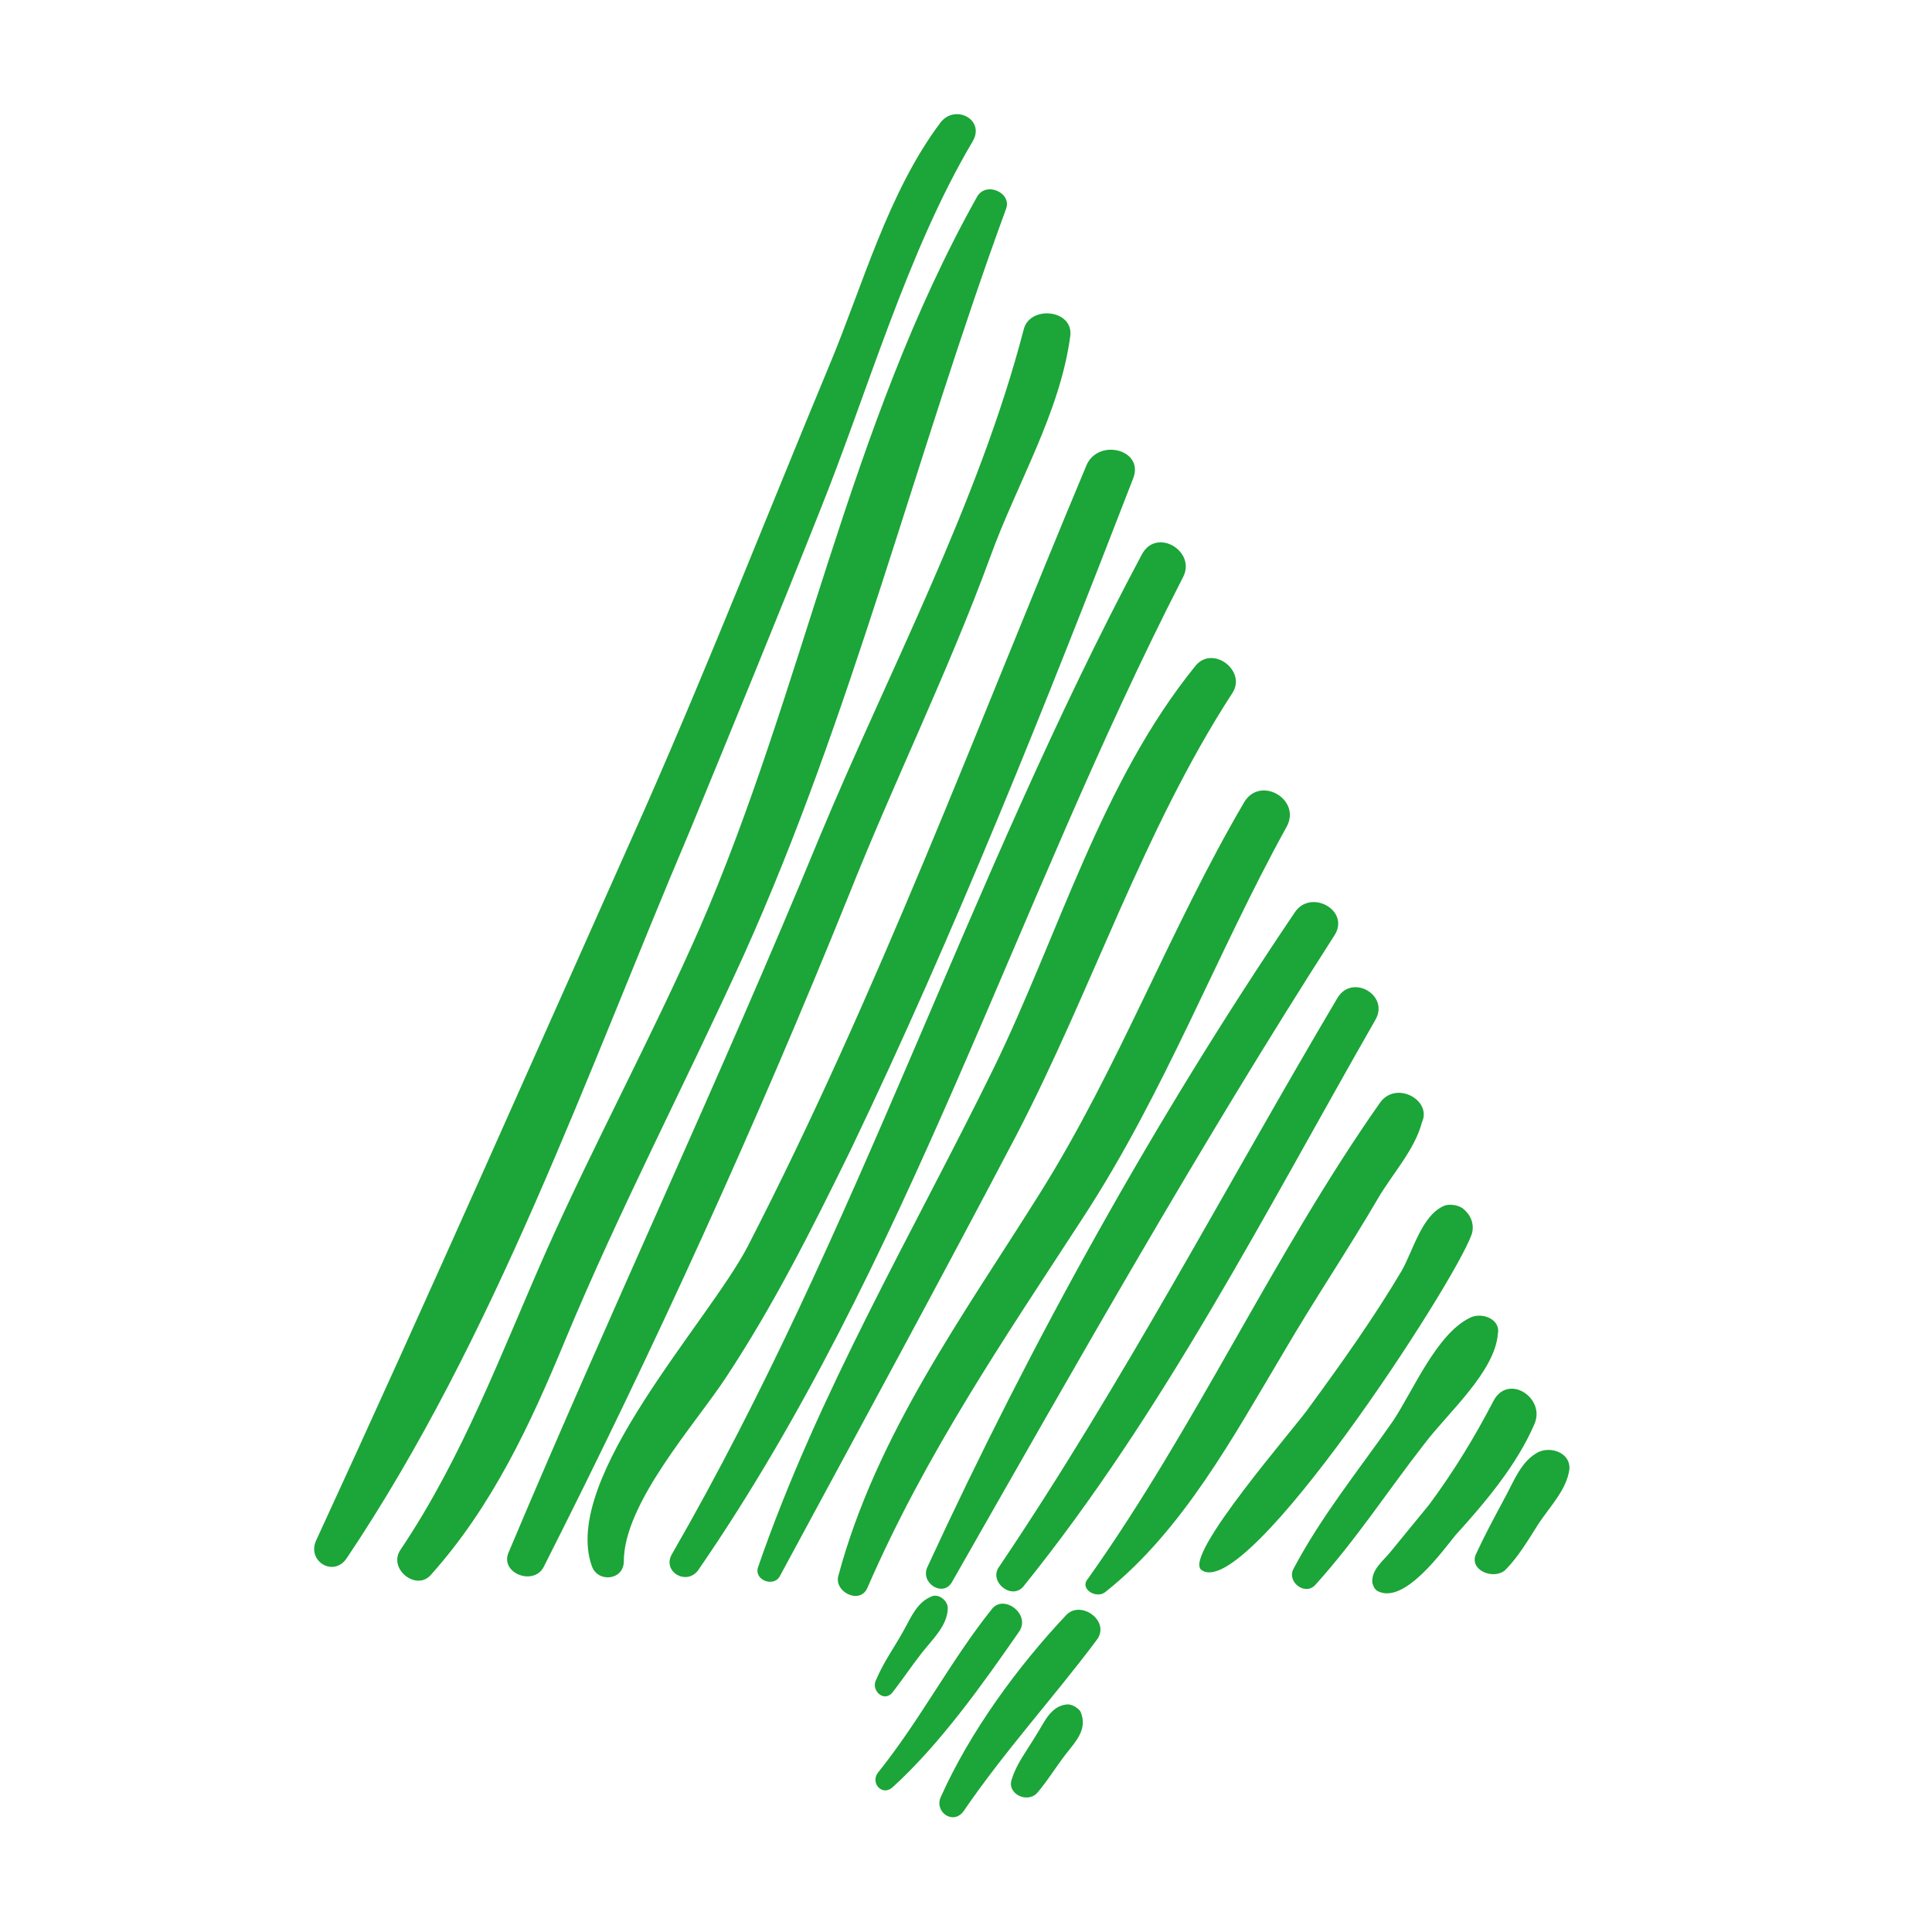 <?xml version="1.0" encoding="utf-8"?>
<!-- Uploaded to: SVG Repo, www.svgrepo.com, Generator: SVG Repo Mixer Tools -->
<svg width="800px" height="800px" viewBox="0 0 1024 1024" class="icon"  version="1.1" xmlns="http://www.w3.org/2000/svg"><path d="M815.565 807.444c-5.414 8.508-10.828 17.789-17.789 24.749-6.187 5.414-19.335 0-15.468-8.508 4.64-10.054 10.054-20.109 15.468-30.163 4.64-8.508 8.508-19.335 17.789-23.976 6.961-3.094 17.015 0.773 16.242 9.281-1.547 10.828-10.054 19.335-16.242 28.616z m-44.085 6.187c-6.961 8.508-26.296 35.577-40.218 30.163-2.32-0.773-3.094-2.32-3.867-4.64-0.773-6.961 5.414-11.601 9.281-16.242l20.882-25.523c13.148-17.789 23.976-35.577 34.03-54.912 7.734-14.695 27.843-1.547 21.656 12.375-9.281 21.656-26.296 41.764-41.764 58.779z m-16.242-48.725c-19.335 24.749-36.35 51.045-58.006 75.021-5.414 6.187-15.468-1.547-11.601-8.508 14.695-27.843 34.804-52.592 52.592-78.115 10.828-16.242 23.202-46.405 40.991-54.912 6.187-3.094 16.242 0.773 14.695 8.508-1.547 20.109-26.296 41.764-38.671 58.006z m-118.332 67.287c-10.828-6.961 51.819-78.115 57.233-86.622 17.015-23.202 34.03-47.178 48.725-71.927 6.187-10.828 10.828-30.163 23.202-34.804 3.094-0.773 7.734 0 10.054 2.32l0.773 0.773c3.094 3.094 4.64 7.734 3.094 12.375-9.281 26.296-119.106 194.9-143.082 177.885z m93.583-197.221c-16.242 27.843-34.03 54.139-50.272 81.982-26.296 44.085-53.366 94.356-94.356 126.84-4.64 3.867-13.921-1.547-9.281-6.961C633.813 756.399 674.804 665.136 731.263 584.701c8.508-12.375 27.843-1.547 22.429 10.054-3.867 14.695-15.468 27.069-23.202 40.218z m-187.94 205.728c-6.187 7.734-18.562-2.32-13.148-10.054 65.74-97.45 119.879-201.088 179.432-301.631 7.734-13.148 27.843-1.547 20.109 11.601-58.006 101.317-112.145 208.048-186.393 300.085z m-37.897-2.32c-4.64 8.508-17.015 0.773-13.148-7.734 55.686-120.653 120.653-237.438 194.9-347.263 8.508-12.375 29.39-0.773 20.882 12.375-71.927 112.145-136.894 227.384-202.634 342.622z m69.607-193.353c-41.764 64.193-83.529 125.293-114.465 196.447-3.867 9.281-17.789 2.32-15.468-6.187 20.109-75.021 66.514-138.441 106.731-202.634 41.764-66.514 68.834-139.988 108.278-207.275 8.508-14.695 30.937-1.547 22.429 13.148-37.124 67.287-64.193 139.988-107.505 206.502z m-35.577-43.311C497.692 679.831 455.154 757.946 413.39 835.287c-3.094 6.187-13.921 2.32-11.601-4.64 31.71-92.036 81.982-177.112 124.52-263.734 34.804-71.154 57.233-152.363 107.505-214.236 9.281-10.828 27.069 3.094 19.335 14.695-47.178 72.701-74.248 157.003-114.465 234.344z m-168.604 230.477c-6.187 8.508-19.335 0.773-13.921-8.508 98.224-170.151 157.003-357.317 249.039-529.789 7.734-14.695 29.39-1.547 21.656 12.375-88.943 173.245-145.402 364.278-256.773 525.921z m80.435-221.97c-20.109 40.991-40.218 81.208-65.74 119.879-16.242 24.749-54.139 66.514-54.139 97.45 0 10.054-13.921 11.601-17.015 2.32-16.242-46.405 61.873-129.16 82.755-169.378C465.208 526.695 517.801 385.16 575.807 246.719c6.187-14.695 30.937-8.508 24.749 6.961-46.405 119.879-94.356 240.532-150.042 356.544z m-0.773-135.347c-48.725 120.653-102.864 239.758-161.644 355.77-5.414 10.054-23.202 3.094-18.562-7.734 53.366-126.84 112.145-251.36 164.737-378.973 36.35-87.396 84.302-177.112 108.278-269.148 3.094-13.148 26.296-10.828 24.749 3.094-5.414 40.991-28.616 78.888-42.538 117.559-22.429 61.1-51.045 119.106-75.021 179.432zM394.054 506.586c-30.937 68.06-65.74 134.574-94.356 203.408-18.562 44.858-38.671 88.169-71.154 124.52-7.734 9.281-23.202-3.094-16.242-13.148 33.257-49.498 53.366-104.411 77.341-158.55 25.523-57.233 55.686-112.918 81.208-170.924 54.912-126.066 78.888-266.054 146.949-387.48 4.64-8.508 18.562-2.32 15.468 6.187-47.952 130.707-81.982 269.148-139.215 395.988z m40.218-235.118c-22.429 56.459-45.631 112.918-68.834 169.378-54.912 129.16-102.864 267.601-181.752 385.16-6.961 10.054-20.882 1.547-16.242-9.281 59.553-129.16 116.785-259.094 174.792-389.027 34.03-77.341 64.967-156.23 97.45-234.344 17.789-42.538 30.937-91.263 58.779-128.387 7.734-10.054 23.976-1.547 17.015 10.054-34.804 58.779-55.686 133.027-81.208 196.447z m44.858 592.435c3.867-6.961 6.961-14.695 14.695-17.789 3.867-1.547 8.508 2.32 8.508 6.187 0 9.281-8.508 17.015-13.921 23.976-5.414 6.961-10.054 13.921-15.468 20.882-4.64 5.414-11.601-1.547-8.508-6.961 3.867-9.281 10.054-17.789 14.695-26.296z m46.405-10.828c6.187-8.508 20.882 2.32 14.695 11.601-19.335 27.843-41.764 59.553-67.287 82.755-5.414 4.64-11.601-2.32-7.734-7.734 22.429-27.843 38.671-59.553 60.326-86.622z m39.444 3.094c7.734-8.508 23.976 3.094 16.242 13.148-23.202 30.937-48.725 58.779-70.381 90.489-5.414 7.734-15.468 0.773-12.375-6.961 15.468-34.804 40.991-69.607 66.514-96.677zM548.737 920.363c4.64-6.961 7.734-16.242 17.015-17.015 2.32 0 5.414 1.547 6.961 3.867 3.867 9.281-2.32 15.468-7.734 22.429-5.414 6.961-10.054 14.695-15.468 20.882-5.414 5.414-16.242 0-13.148-7.734 2.32-7.734 7.734-14.695 12.375-22.429z" fill="#1ca538" /></svg>